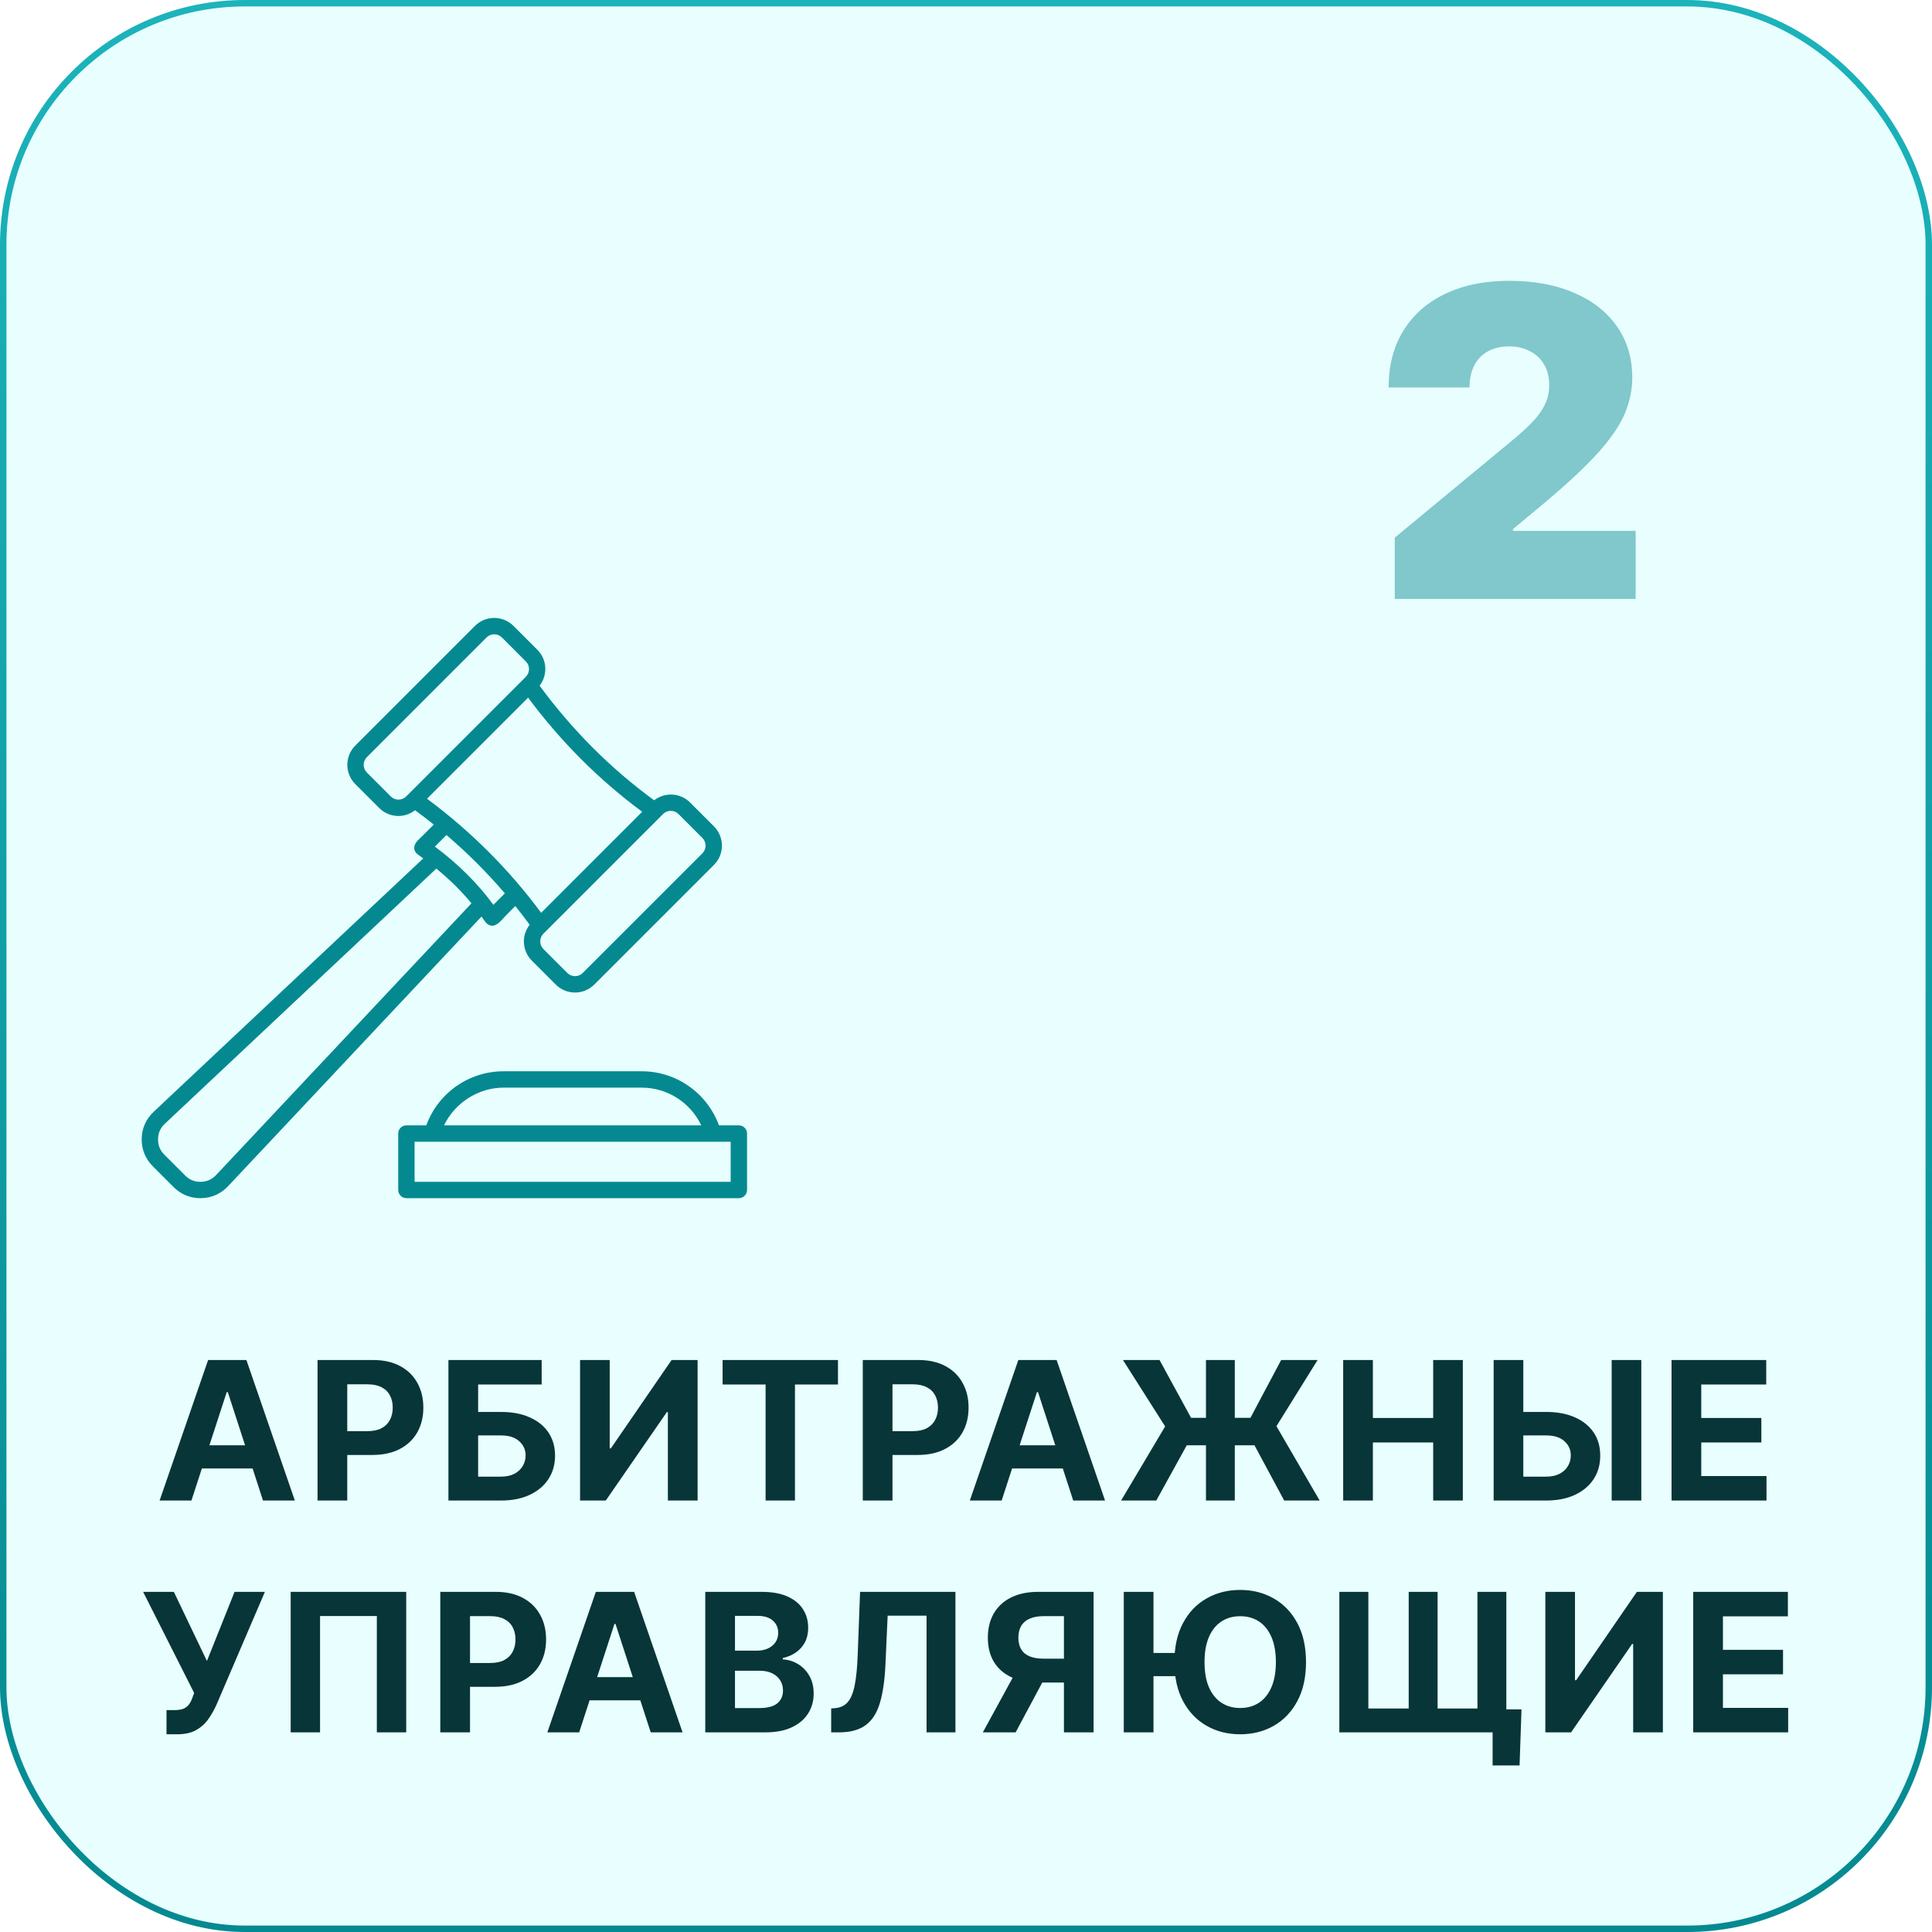 <svg width="300" height="300" viewBox="0 0 300 300" fill="none" xmlns="http://www.w3.org/2000/svg">
<rect x="0.5" y="0.5" width="299" height="299" rx="37.5" fill="#19F2FF" fill-opacity="0.1" stroke="url(#paint0_linear_436_60)"/>
<g clip-path="url(#clip0_436_60)">
<path d="M75.382 143.182C75.638 143.485 75.946 143.721 76.377 143.742C77.259 143.787 78.006 142.703 78.575 142.135C79.056 141.654 79.537 141.173 80.017 140.692C80.782 141.644 81.527 142.611 82.247 143.597C81.674 144.334 81.348 145.226 81.348 146.177C81.348 147.308 81.786 148.37 82.583 149.165L86.3 152.884C87.124 153.707 88.207 154.119 89.289 154.119C90.371 154.119 91.454 153.707 92.278 152.883L110.864 134.298C112.511 132.65 112.511 129.968 110.863 128.32C110.863 128.32 107.146 124.602 107.146 124.602C105.624 123.082 103.233 122.983 101.576 124.269C94.827 119.339 88.848 113.357 83.786 106.472C85.069 104.816 84.97 102.427 83.45 100.907C83.45 100.907 79.732 97.189 79.732 97.189C78.084 95.541 75.402 95.541 73.754 97.189L55.169 115.775C54.373 116.571 53.934 117.633 53.934 118.764C53.935 119.895 54.373 120.956 55.169 121.752L58.887 125.47C59.711 126.294 60.793 126.705 61.875 126.705C62.789 126.705 63.693 126.394 64.451 125.807C65.438 126.532 66.405 127.278 67.354 128.041C66.726 128.669 66.099 129.296 65.471 129.924C64.931 130.464 64.312 130.897 64.312 131.722C64.345 132.095 64.539 132.435 64.845 132.652C65.146 132.864 65.431 133.081 65.722 133.296L23.855 172.644C22.668 173.76 22.026 175.212 22.001 176.842C21.976 178.472 22.571 179.943 23.725 181.095L26.957 184.328C28.087 185.458 29.521 186.052 31.112 186.052C31.145 186.052 31.177 186.052 31.21 186.052C32.841 186.026 34.292 185.385 35.408 184.198L74.772 142.315C74.967 142.589 75.154 142.912 75.382 143.182ZM104.157 125.906C104.588 125.906 105.021 126.07 105.349 126.399V126.399L109.067 130.116C109.724 130.774 109.724 131.844 109.067 132.502L90.481 151.087C89.824 151.744 88.754 151.745 88.096 151.087L84.379 147.369C84.062 147.053 83.888 146.63 83.888 146.177C83.888 145.725 84.062 145.301 84.379 144.985L102.964 126.399C103.293 126.07 103.725 125.906 104.157 125.906ZM99.719 126.052L84.03 141.741C79.082 135.044 73.13 129.094 66.308 124.026L82.004 108.329C87.074 115.152 93.024 121.105 99.719 126.052ZM60.683 123.674L56.965 119.956C56.649 119.64 56.475 119.216 56.475 118.764C56.475 118.311 56.649 117.888 56.965 117.572L75.551 98.986C75.879 98.657 76.311 98.493 76.743 98.493C77.175 98.493 77.607 98.657 77.936 98.986V98.986L81.653 102.703C82.311 103.36 82.311 104.431 81.653 105.088L63.069 123.673C62.41 124.33 61.34 124.331 60.683 123.674ZM78.396 138.721L76.612 140.505C74.19 137.184 71.199 134.207 67.527 131.46L69.325 129.662C72.599 132.46 75.628 135.486 78.396 138.721ZM33.556 182.458C32.904 183.152 32.124 183.496 31.171 183.511C30.224 183.534 29.427 183.206 28.753 182.532L25.521 179.299C24.846 178.625 24.526 177.834 24.541 176.882C24.556 175.929 24.9 175.148 25.595 174.496L67.754 134.873C69.817 136.571 71.63 138.359 73.209 140.268L33.556 182.458ZM114.73 174.746H111.644C109.786 169.705 105.023 166.347 99.631 166.347H78.205C72.799 166.347 68.049 169.701 66.191 174.746H63.106C62.404 174.746 61.836 175.314 61.836 176.016V184.782C61.836 185.483 62.404 186.052 63.106 186.052H114.73C115.431 186.052 116 185.483 116 184.782V176.016C116 175.314 115.431 174.746 114.73 174.746ZM78.205 168.888H99.631C103.632 168.888 107.201 171.196 108.893 174.746H68.946C70.639 171.239 74.262 168.888 78.205 168.888ZM113.459 183.512H64.376V177.286H113.459V183.512Z" fill="#058990"/>
</g>
<path d="M29.727 233H24.784L32.316 211.182H38.261L45.782 233H40.839L35.374 216.168H35.203L29.727 233ZM29.419 224.424H41.095V228.025H29.419V224.424ZM49.308 233V211.182H57.916C59.571 211.182 60.981 211.498 62.146 212.13C63.31 212.755 64.198 213.625 64.809 214.74C65.427 215.848 65.736 217.126 65.736 218.575C65.736 220.024 65.423 221.303 64.798 222.411C64.173 223.518 63.268 224.381 62.082 224.999C60.903 225.617 59.475 225.926 57.799 225.926H52.312V222.229H57.053C57.941 222.229 58.673 222.077 59.248 221.771C59.83 221.459 60.264 221.029 60.548 220.482C60.839 219.928 60.984 219.293 60.984 218.575C60.984 217.851 60.839 217.219 60.548 216.679C60.264 216.132 59.83 215.71 59.248 215.411C58.666 215.106 57.927 214.953 57.032 214.953H53.921V233H49.308ZM69.632 233V211.182H84.11V214.985H74.245V219.246H77.793C79.518 219.246 81.006 219.527 82.256 220.088C83.513 220.642 84.483 221.427 85.165 222.442C85.847 223.458 86.187 224.655 86.187 226.033C86.187 227.403 85.847 228.614 85.165 229.665C84.483 230.71 83.513 231.526 82.256 232.116C81.006 232.705 79.518 233 77.793 233H69.632ZM74.245 229.293H77.793C78.616 229.293 79.312 229.143 79.881 228.845C80.449 228.54 80.879 228.138 81.17 227.641C81.468 227.137 81.617 226.587 81.617 225.99C81.617 225.124 81.287 224.392 80.626 223.795C79.973 223.192 79.028 222.89 77.793 222.89H74.245V229.293ZM90.073 211.182H94.675V224.903H94.856L104.285 211.182H108.322V233H103.709V219.268H103.55L94.068 233H90.073V211.182ZM112.203 214.985V211.182H130.122V214.985H123.442V233H118.882V214.985H112.203ZM133.973 233V211.182H142.581C144.235 211.182 145.645 211.498 146.81 212.13C147.975 212.755 148.863 213.625 149.473 214.74C150.091 215.848 150.4 217.126 150.4 218.575C150.4 220.024 150.088 221.303 149.463 222.411C148.838 223.518 147.932 224.381 146.746 224.999C145.567 225.617 144.14 225.926 142.463 225.926H136.977V222.229H141.718C142.605 222.229 143.337 222.077 143.912 221.771C144.495 221.459 144.928 221.029 145.212 220.482C145.503 219.928 145.649 219.293 145.649 218.575C145.649 217.851 145.503 217.219 145.212 216.679C144.928 216.132 144.495 215.71 143.912 215.411C143.33 215.106 142.591 214.953 141.696 214.953H138.586V233H133.973ZM155.538 233H150.594L158.126 211.182H164.071L171.592 233H166.649L161.184 216.168H161.013L155.538 233ZM155.229 224.424H166.905V228.025H155.229V224.424ZM191.738 211.182V233H187.263V211.182H191.738ZM174.085 233L180.924 221.494L174.373 211.182H180.051L184.951 220.163H194.167L198.939 211.182H204.596L198.204 221.462L204.916 233H199.408L194.795 224.424H184.28L179.55 233H174.085ZM208.567 233V211.182H213.18V220.184H222.544V211.182H227.147V233H222.544V223.987H213.18V233H208.567ZM234.886 219.246H240.085C241.818 219.246 243.31 219.527 244.56 220.088C245.817 220.642 246.786 221.427 247.468 222.442C248.15 223.458 248.487 224.655 248.48 226.033C248.487 227.403 248.15 228.614 247.468 229.665C246.786 230.71 245.817 231.526 244.56 232.116C243.31 232.705 241.818 233 240.085 233H231.935V211.182H236.538V229.293H240.085C240.916 229.293 241.616 229.143 242.184 228.845C242.752 228.54 243.182 228.138 243.473 227.641C243.771 227.137 243.917 226.587 243.91 225.99C243.917 225.124 243.59 224.392 242.93 223.795C242.276 223.192 241.328 222.89 240.085 222.89H234.886V219.246ZM254.861 211.182V233H250.259V211.182H254.861ZM259.557 233V211.182H274.258V214.985H264.17V220.184H273.502V223.987H264.17V229.197H274.301V233H259.557ZM25.856 269.298V265.548H27.039C27.628 265.548 28.104 265.477 28.466 265.335C28.828 265.186 29.116 264.969 29.329 264.685C29.549 264.394 29.734 264.032 29.883 263.599L30.149 262.885L22.223 247.182H26.996L32.131 257.92L36.424 247.182H41.133L33.612 264.717C33.25 265.527 32.82 266.28 32.323 266.976C31.833 267.672 31.204 268.233 30.437 268.659C29.67 269.085 28.69 269.298 27.497 269.298H25.856ZM63.076 247.182V269H58.517V250.932H49.696V269H45.136V247.182H63.076ZM68.368 269V247.182H76.976C78.631 247.182 80.041 247.498 81.206 248.13C82.37 248.755 83.258 249.625 83.869 250.74C84.487 251.848 84.796 253.126 84.796 254.575C84.796 256.024 84.483 257.303 83.858 258.411C83.233 259.518 82.328 260.381 81.142 260.999C79.963 261.617 78.535 261.926 76.859 261.926H71.372V258.229H76.113C77.001 258.229 77.733 258.077 78.308 257.771C78.89 257.459 79.323 257.029 79.608 256.482C79.899 255.928 80.044 255.293 80.044 254.575C80.044 253.851 79.899 253.219 79.608 252.679C79.323 252.132 78.89 251.71 78.308 251.411C77.725 251.106 76.987 250.953 76.092 250.953H72.981V269H68.368ZM89.933 269H84.99L92.522 247.182H98.466L105.988 269H101.045L95.579 252.168H95.409L89.933 269ZM89.624 260.424H101.3V264.025H89.624V260.424ZM109.514 269V247.182H118.25C119.855 247.182 121.194 247.42 122.266 247.896C123.338 248.371 124.145 249.032 124.684 249.877C125.224 250.715 125.494 251.681 125.494 252.775C125.494 253.627 125.324 254.376 124.983 255.023C124.642 255.662 124.173 256.187 123.576 256.599C122.987 257.004 122.312 257.292 121.552 257.462V257.675C122.383 257.711 123.161 257.945 123.885 258.379C124.617 258.812 125.21 259.419 125.664 260.2C126.119 260.974 126.346 261.898 126.346 262.97C126.346 264.128 126.059 265.161 125.483 266.07C124.915 266.972 124.074 267.686 122.958 268.212C121.843 268.737 120.469 269 118.836 269H109.514ZM114.127 265.229H117.887C119.173 265.229 120.11 264.984 120.7 264.494C121.289 263.996 121.584 263.336 121.584 262.512C121.584 261.908 121.439 261.376 121.147 260.914C120.856 260.452 120.441 260.09 119.901 259.827C119.368 259.565 118.733 259.433 117.994 259.433H114.127V265.229ZM114.127 256.312H117.547C118.179 256.312 118.74 256.202 119.23 255.982C119.727 255.754 120.118 255.435 120.402 255.023C120.693 254.611 120.838 254.117 120.838 253.542C120.838 252.754 120.558 252.118 119.997 251.635C119.443 251.152 118.655 250.911 117.632 250.911H114.127V256.312ZM129.065 269V265.293L129.683 265.239C130.479 265.175 131.121 264.874 131.612 264.334C132.102 263.787 132.467 262.917 132.709 261.724C132.957 260.523 133.117 258.911 133.188 256.887L133.55 247.182H148.359V269H143.874V250.879H137.833L137.492 258.474C137.379 260.918 137.087 262.913 136.619 264.462C136.157 266.01 135.418 267.153 134.403 267.892C133.394 268.631 132.013 269 130.259 269H129.065ZM169.809 269H165.207V250.953H162.096C161.208 250.953 160.47 251.085 159.88 251.347C159.298 251.603 158.861 251.979 158.57 252.477C158.279 252.974 158.133 253.585 158.133 254.309C158.133 255.026 158.279 255.626 158.57 256.109C158.861 256.592 159.298 256.955 159.88 257.196C160.462 257.437 161.194 257.558 162.075 257.558H167.082V261.266H161.329C159.66 261.266 158.232 260.989 157.046 260.435C155.86 259.881 154.955 259.085 154.33 258.048C153.705 257.004 153.392 255.758 153.392 254.309C153.392 252.867 153.698 251.614 154.308 250.548C154.926 249.476 155.818 248.648 156.982 248.066C158.154 247.477 159.564 247.182 161.212 247.182H169.809V269ZM158.037 259.071H163.012L157.707 269H152.614L158.037 259.071ZM179.112 247.182V269H174.499V247.182H179.112ZM183.799 256.674V260.275H176.832V256.674H183.799ZM202.795 258.091C202.795 260.47 202.344 262.494 201.442 264.163C200.547 265.832 199.325 267.107 197.777 267.988C196.236 268.862 194.503 269.298 192.578 269.298C190.639 269.298 188.899 268.858 187.358 267.977C185.817 267.097 184.598 265.822 183.704 264.153C182.809 262.484 182.361 260.463 182.361 258.091C182.361 255.712 182.809 253.688 183.704 252.018C184.598 250.349 185.817 249.078 187.358 248.205C188.899 247.324 190.639 246.884 192.578 246.884C194.503 246.884 196.236 247.324 197.777 248.205C199.325 249.078 200.547 250.349 201.442 252.018C202.344 253.688 202.795 255.712 202.795 258.091ZM198.118 258.091C198.118 256.55 197.887 255.25 197.425 254.192C196.971 253.134 196.328 252.331 195.497 251.784C194.666 251.237 193.693 250.964 192.578 250.964C191.463 250.964 190.49 251.237 189.659 251.784C188.828 252.331 188.182 253.134 187.72 254.192C187.265 255.25 187.038 256.55 187.038 258.091C187.038 259.632 187.265 260.932 187.72 261.99C188.182 263.048 188.828 263.851 189.659 264.398C190.49 264.945 191.463 265.218 192.578 265.218C193.693 265.218 194.666 264.945 195.497 264.398C196.328 263.851 196.971 263.048 197.425 261.99C197.887 260.932 198.118 259.632 198.118 258.091ZM236.257 265.431L235.958 274.135H231.772V269H229.992V265.431H236.257ZM207.972 247.182H212.478V265.293H218.742V247.182H223.228V265.293H229.417V247.182H233.902V269H207.972V247.182ZM239.961 247.182H244.563V260.903H244.745L254.173 247.182H258.21V269H253.598V255.268H253.438L243.956 269H239.961V247.182ZM262.922 269V247.182H277.623V250.985H267.535V256.184H276.867V259.987H267.535V265.197H277.666V269H262.922Z" fill="#083537"/>
<path d="M216.579 93V83.483L234.756 68.446C235.962 67.447 236.993 66.511 237.849 65.638C238.722 64.75 239.388 63.838 239.848 62.902C240.324 61.967 240.562 60.928 240.562 59.785C240.562 58.532 240.292 57.462 239.753 56.574C239.229 55.685 238.499 55.003 237.564 54.527C236.628 54.036 235.549 53.79 234.328 53.79C233.107 53.79 232.028 54.036 231.092 54.527C230.172 55.019 229.458 55.741 228.951 56.693C228.443 57.644 228.189 58.802 228.189 60.166H215.627C215.627 56.74 216.396 53.79 217.935 51.315C219.473 48.841 221.646 46.938 224.454 45.605C227.261 44.273 230.553 43.606 234.328 43.606C238.23 43.606 241.608 44.233 244.464 45.486C247.334 46.723 249.547 48.468 251.102 50.721C252.672 52.973 253.457 55.614 253.457 58.644C253.457 60.515 253.069 62.379 252.291 64.235C251.514 66.075 250.118 68.113 248.104 70.349C246.089 72.586 243.226 75.251 239.515 78.344L234.946 82.151V82.436H253.981V93H216.579Z" fill="#058990" fill-opacity="0.46"/>
<defs>
<linearGradient id="paint0_linear_436_60" x1="150" y1="0" x2="150" y2="300" gradientUnits="userSpaceOnUse">
<stop stop-color="#1CB3BB"/>
<stop offset="1" stop-color="#058990"/>
</linearGradient>
<clipPath id="clip0_436_60">
<rect width="94" height="94" fill="white" transform="translate(22 94)"/>
</clipPath>
</defs>
</svg>
